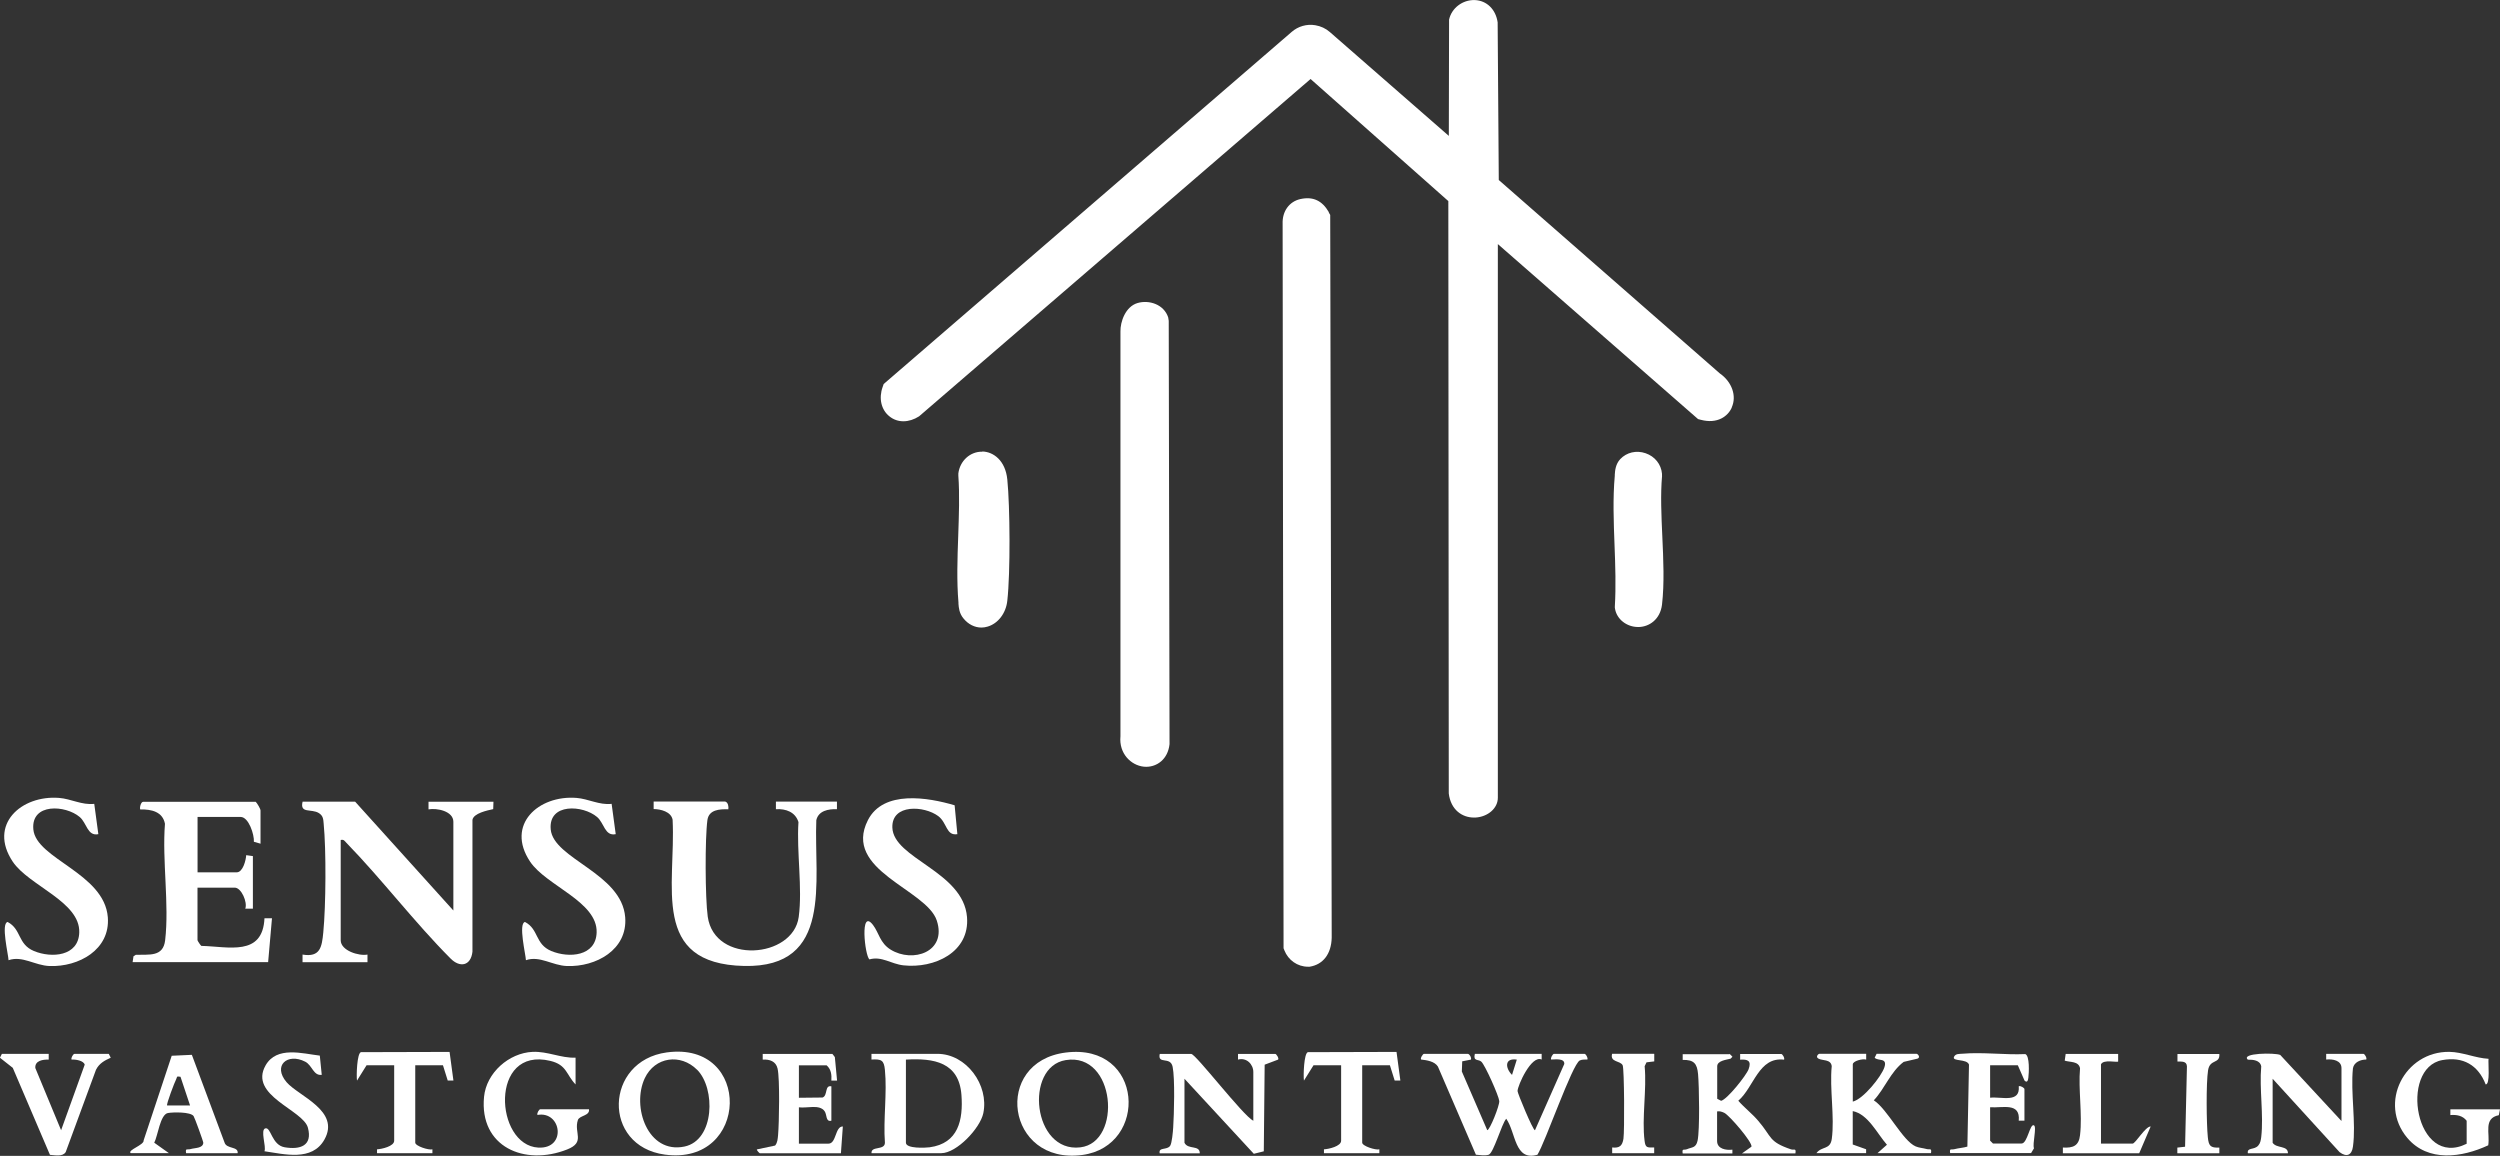 <?xml version="1.0" encoding="UTF-8"?><svg id="Laag_1" xmlns="http://www.w3.org/2000/svg" viewBox="0 0 403.43 186.52"><rect x="0" y="0" width="403.43" height="186.52" fill="#333333" stroke="none"/><defs><style>.cls-1{fill:#fff;}</style></defs><path class="cls-1" d="M236.91,170.07c.26.08.57.59.46.92l-1.41.28-.06,1.64,4.1,9.47c.41,0,2-3.98,1.94-4.7-.08-.85-2.29-5.81-2.9-6.36-.49-.44-1.35,0-1.04-1.26h10.78v.92c-1.66-.78-3.89,4.23-3.89,5.09,0,.35,2.47,6.32,2.81,6.32l4.73-10.69c.09-.98-1.54-.72-2.12-.72-.13-.28.27-.92.46-.92h4.93c.19,0,.59.64.46.92-.41,0-.85-.03-1.23.15-1.21.59-5.57,13.22-6.83,15.21-3.72,1.09-3.46-3.58-5.04-5.81-.77.91-2.03,5.54-2.83,5.81-.57.19-1.45.05-2.06,0l-6.13-14.22c-.53-.85-1.77-1.03-2.71-1.14-.18-.19.28-.92.46-.92h7.12ZM244.77,170.99c-2.03-.3-1.86,1.39-.77,2.47l.77-2.47Z"/><path class="cls-1" d="M202.25,180.85v-7.86c0-1.26-1.12-2.39-2.47-2v-.92h6.01c.18,0,.64.72.46.92l-2.17.82-.14,13.98-1.61.4-11.19-12.11v10.33c.58,1.17,2.48.3,2.47,1.7h-6.47c-.23-1.05,1.21-.46,1.7-1.23.28-.45.44-2.26.48-2.92.14-2.15.3-7.93-.09-9.81-.36-1.75-2.45-.31-2.08-2.07h5.09c.73,0,8.34,9.95,10.02,10.79Z"/><path class="cls-1" d="M377.85,180.85v-8.48c0-1.27-1.43-1.5-2.47-1.39v-.92h6.01c.19,0,.59.63.46.92-.9,0-1.97.41-2.15,1.4-.41,3.93.53,8.85,0,12.65-.18,1.37-1.01,1.77-2.16.89l-10.8-11.84v10.33c.63.96,2.49.39,2.47,1.7h-6.47c-.17-1,1.03-.49,1.68-1.25.35-.4.41-.86.48-1.37.41-3.53-.32-7.8,0-11.41-.18-1-1.32-1.09-2.16-1.08-1.19-1.09,4.39-1.14,5.23-.76l9.86,10.64v-.03h.01Z"/><path class="cls-1" d="M301.15,170.07v.92c-.54-.19-2.16.22-2.16.77v6.01c1.7-.41,4.62-4.06,5.1-5.54.53-1.62-1.07-.95-1.57-1.55l.31-.62h6.47c.15,0,.67.54.15.77l-2.25.53c-2.12,1.59-3.02,4.28-4.82,6.2,2.22,1.45,4.65,6.54,6.76,7.44.54.23,1.18.26,1.75.42.51.15.86-.24.72.66h-8.63l1.52-1.35c-1.58-1.79-3.03-4.93-5.52-5.43v5.39l2.16.77v.62h-8.02c.87-1.16,2.23-.49,2.48-2.3.48-3.53-.37-8.08-.01-11.73-.13-1.16-1.52-.85-2.16-1.23-.51-.3.03-.77.15-.77h7.57Z"/><path class="cls-1" d="M279.12,170.07l.45.46-.3.31c-.67.18-2.16.32-2.16,1.23v5.24l.63.33c1-.24,4.08-4.12,4.44-5.11.49-1.34-.12-1.62-1.37-1.53v-.92h6.63c.19,0,.59.63.46.92-4.11-.5-4.84,4.43-7.39,6.63.99,1.13,2.25,2.09,3.22,3.24,2.26,2.62,1.61,3.35,5.28,4.6.48.17.87-.27.72.66h-8.63l1.54-1.09c.19-.69-3.56-5.06-4.39-5.46-.39-.18-.72-.3-1.16-.23v4.78c0,1.27,1.43,1.52,2.47,1.39v.62h-8.02c-.15-.89.22-.5.68-.69.85-.36,1.45-.18,1.72-1.37.37-1.71.26-8.75.08-10.74-.15-1.72-.68-2.34-2.48-2.3v-.92h7.55v-.03h.01Z"/><path class="cls-1" d="M140.64,186.1c-.13-1.23,2.15-.4,2.16-1.7-.28-3.76.37-8.04,0-11.74-.15-1.59-.57-1.77-2.17-1.68v-.92h10.64c4.68,0,8.35,5.04,7.41,9.57-.5,2.43-4.3,6.46-6.79,6.46h-11.25.01ZM146.19,170.99v13.41c0,.99,3.16.83,3.83.74,4.64-.63,5.43-4.42,5.13-8.46-.4-5.25-4.42-5.96-8.95-5.69Z"/><path class="cls-1" d="M171.99,169.85c12.6-1.58,13.42,15.09,2.66,16.53-12.28,1.64-14.54-15.04-2.66-16.53ZM171.98,171.07c-6.73,1.09-5.33,15,2.36,14.08,6.81-.81,5.69-15.39-2.36-14.08Z"/><path class="cls-1" d="M107.6,169.83c13.85-1.88,13.36,18.34-.31,16.49-10.17-1.37-9.75-15.12.31-16.49ZM112.49,172.63c-2.67-2.67-6.81-2.09-8.44,1.36-2.16,4.6.48,12.28,6.41,11.03,4.88-1.03,5.04-9.39,2.03-12.4Z"/><path class="cls-1" d="M403.43,179.01l-.19.95c-2.54.5-1.39,2.95-1.71,4.86-4.23,1.97-9.7,2.77-13.05-1.18-4.74-5.61-.45-14,6.78-13.9,2.12.03,4.2,1.01,6.32,1.12-.09.67.3,4.14-.46,4.14-1.21-3.12-3.65-4.55-7.01-3.93-7,1.28-4.34,17.6,3.94,13.5v-3.71c-.66-.85-1.63-1-2.63-.92v-.92h8.02,0Z"/><path class="cls-1" d="M92.88,170.68v4.32c-1.55-1.63-1.4-3.15-4.06-3.8-9.88-2.4-9,13.62-1.95,13.99,4.62.24,3.74-5.97-.14-5.27-.13-.28.27-.92.46-.92h7.86c.15,1.09-1.54.98-1.8,1.75-.68,2.06,1.27,3.56-1.73,4.74-6.85,2.71-14.19-.39-13.41-8.49.37-3.87,4.01-7.09,7.85-7.26,2.44-.1,4.55,1.03,6.94.94h-.01Z"/><path class="cls-1" d="M314.7,186.1c-.14-.89.18-.51.71-.66.68-.18,1.4-.21,2.07-.41l.26-13.23c-.33-.99-2.81-.46-2.41-1.27.26-.54.9-.44,1.36-.49,3.21-.28,6.87.21,10.13.06.74.24.6,3.06.5,3.81-.05.42-.18.9-.62.46l-1.08-2.47h-4.47v5.24c1.84-.21,4.88.92,4.62-1.85.28-.13.92.27.92.46v5.09h-.92c.28-2.99-2.58-2.02-4.62-2.16v5.39l.46.46h4.62c.95,0,1.34-3.3,2-2.93.48.26-.28,3.01,0,3.7l-.46.77h-13.09.01Z"/><path class="cls-1" d="M134.32,170.07l.4.51.36,3.8h-.92c.06-.94-.03-1.82-.77-2.47h-4.47v5.24l3.81-.04c.89-.31.3-2.04,1.43-1.81v5.55c-.95.23-.68-.95-1.09-1.53-.82-1.17-2.84-.45-4.15-.63v5.86h4.78c1.28,0,1.05-2.8,2.31-2.77l-.31,4.32h-13.09c-.06,0-.57-.53-.46-.62l2.93-.62c.41-.5.41-1.08.48-1.68.17-1.95.3-9.09-.08-10.74-.27-1.18-1.28-1.52-2.4-1.45v-.92h11.25Z"/><path class="cls-1" d="M7.86,170.07v.92c-.91-.03-2.26.15-2.16,1.36l4.16,10.04,3.81-10.58c-.18-.67-1.49-.87-2.12-.82-.13-.28.27-.92.46-.92h5.55l.31.62c-1,.44-1.86.91-2.38,1.94l-4.89,13.29c-.51.78-1.7.5-2.54.44l-6-14.04-2.07-1.63.31-.62s7.55,0,7.55,0Z"/><path class="cls-1" d="M21.1,186.1c-.63-.5,2.2-1.32,2.08-2.08l4.53-13.65,3.25-.15,5.27,14.14c.32,1.1,2.27.59,2.12,1.73h-8.32c-.14-.9.19-.5.72-.66.73-.22,1.98-.1,2.06-1.01,0-.23-1.4-4.08-1.57-4.32-.5-.69-3.3-.64-4.14-.49-1.26.23-1.63,3.72-2.21,4.79l2.36,1.68h-6.17.01ZM29.11,173.76c-.71-.13-.49.04-.68.4-.23.41-1.63,4.08-1.46,4.23h3.7l-1.54-4.62s-.01,0-.01,0Z"/><path class="cls-1" d="M211.96,171.91l-1.54,2.47c-.12-.78,0-4.44.64-4.59l14.3-.04.62,4.62h-.92l-.77-2.47h-4.47v12.49c0,.55,2.18,1.25,2.77,1.08v.62h-8.94v-.62c.77-.04,2.77-.49,2.77-1.39v-12.18h-4.47s.01,0,.01,0Z"/><path class="cls-1" d="M59.15,171.91l-1.54,2.47c-.12-.78,0-4.44.64-4.59l14.3-.04.62,4.62h-.92l-.77-2.47h-4.47v12.49c0,.55,2.18,1.25,2.77,1.08v.62h-8.94v-.62c.77-.04,2.77-.49,2.77-1.39v-12.18h-4.47.01Z"/><path class="cls-1" d="M341.81,170.07v1.23c-.18.19-2.39-.4-2.77.46v12.79h5.09c.48,0,2.07-2.79,2.93-2.77l-1.85,4.32h-12.32v-.92c1.66.1,2.58-.28,2.77-2,.4-3.33-.3-7.37,0-10.79-.22-1.17-1.59-.95-2.47-1.23l.15-1.08h8.48-.01Z"/><path class="cls-1" d="M51.61,170.37l.31,3.08c-1.35.18-1.52-1.53-2.66-2.12-2.89-1.48-5.29.64-3.01,3.31,1.94,2.26,8.72,4.6,6.1,9.26-2,3.56-6.49,2.34-9.68,1.88.35-.69-.73-3.51.17-3.7s1.01,2.71,3.1,3.06c2.5.42,4.52-.24,3.75-3.15-.77-2.9-9.61-5.18-6.83-10.07,1.8-3.15,5.93-1.9,8.76-1.57h0Z"/><path class="cls-1" d="M266.95,170.07v1.21l-1.25.15-.3.63c.36,3.76-.48,8.39-.01,12.04.14,1.14.42,1.09,1.55,1.07v.92h-6.78v-.92c1.17.13,1.64-.26,1.82-1.41s.14-11.33-.13-11.86c-.39-.77-2.08-.45-1.7-1.85h6.78v.03h0Z"/><path class="cls-1" d="M358.14,170.07c.13,1.68-1.53.76-1.82,2.65-.33,2.08-.26,8.57-.04,10.79.14,1.37.39,1.75,1.86,1.68v.92h-6.78v-.92l1.25-.14.3-12.97c-.05-.87-.82-.76-1.53-.78v-1.21h6.77Z"/><path class="cls-1" d="M73.16,146.94v-14.33c0-1.72-2.66-2.25-4.01-2v-1.23h10.48l-.04,1.19c-.96.21-3.16.66-3.35,1.73v21.28c-.26,2.3-2.03,2.63-3.55,1.08-5.86-5.88-11.03-12.73-16.79-18.65-.3-.31-.4-.58-.92-.46v16.18c0,1.68,2.94,2.58,4.32,2.31v1.23h-10.48v-1.23c2.86.48,3.12-1.21,3.35-3.58.42-4.32.48-13.26.06-17.55-.06-.72-.08-1.26-.77-1.7-1.21-.76-3.11.14-2.63-1.84h8.48l15.86,17.57h-.01Z"/><path class="cls-1" d="M117.07,129.37c.42.12.54.82.46,1.23-1.41-.05-3.12.05-3.37,1.71-.41,2.97-.37,12.64.05,15.62,1.1,7.72,13.76,6.76,14.68.05.63-4.62-.36-10.56-.04-15.32-.51-1.63-2.03-2.17-3.64-2.08v-1.22h9.85v1.22c-1.36-.05-2.98.24-3.33,1.77-.4,9.84,2.8,23.84-11.64,23.53-15.2-.33-11-12.96-11.55-23.6-.24-1.3-1.93-1.71-3.06-1.72v-1.21h11.56Z"/><path class="cls-1" d="M42.05,136.15l-1.08-.31c.08-1.12-.82-4.01-2.15-4.01h-6.94v8.94h6.32c1,0,1.49-1.97,1.53-2.77l1.08.15v8.48h-1.23c.39-1.01-.62-3.39-1.7-3.39h-6.01v8.48c0,.09.48.83.62.92,4.39.1,9.9,1.75,10.19-4.46h1.21l-.62,7.08h-21.87l.14-.94.37-.24c2.15-.08,4.42.39,4.74-2.35.68-5.78-.5-12.87-.03-18.79-.37-1.97-2.21-2.36-3.99-2.32-.13-.35.13-1.23.46-1.23h18.18c.24.24.77,1.14.77,1.39v5.39h.01Z"/><path class="cls-1" d="M154.5,134.61c-1.85.3-1.63-1.82-3.1-2.92-2.25-1.67-7.49-2-7.4,1.82.12,5.06,11.46,7.08,12.05,14.49.45,5.68-5.28,8.32-10.25,7.78-2.02-.22-3.52-1.53-5.5-.96-.74-.58-1.59-8.4.59-5.54.95,1.25,1.1,2.89,2.83,3.96,3.57,2.21,9.12.39,7.45-4.69-1.67-5.07-15.26-8.08-11.11-16.21,2.5-4.89,9.7-3.66,13.99-2.39l.44,4.65h.01Z"/><path class="cls-1" d="M15.21,129.72l.66,4.89c-1.77.37-1.86-1.81-3.01-2.77-2.27-1.93-7.87-2.3-7.48,2,.44,4.78,11.46,7.05,12.02,14.18.41,5.24-4.71,8.04-9.4,7.87-2.39-.09-4.38-1.71-6.62-.94-.03-.9-1.26-5.95-.15-6.17,2.26,1.19,1.59,3.58,4.25,4.69,2.85,1.18,7.19.86,7.31-2.99.17-4.98-8.14-7.54-10.74-11.44-3.98-5.97,1.37-10.76,7.49-10.28,1.93.15,3.66,1.18,5.66.96h0Z"/><path class="cls-1" d="M98.7,129.72l.66,4.89c-1.77.37-1.86-1.81-3.01-2.77-2.27-1.93-7.87-2.3-7.48,2,.44,4.78,11.46,7.05,12.02,14.18.41,5.24-4.71,8.04-9.4,7.87-2.39-.09-4.38-1.71-6.62-.94-.03-.9-1.26-5.95-.15-6.17,2.26,1.19,1.59,3.58,4.25,4.69,2.85,1.18,7.19.86,7.31-2.99.17-4.98-8.14-7.54-10.74-11.44-3.98-5.97,1.37-10.76,7.49-10.28,1.93.15,3.66,1.18,5.66.96h0Z"/><path class="cls-1" d="M279.46,65.77c-.6,1.37-2.28,2.7-5.02,1.97l-.42-.11-32.31-28.24v89.35c0,1.68-1.59,3.07-3.61,3.19h-.26c-1.83,0-3.72-1.19-4.05-3.89v-.22l-.07-95.37-22.23-19.7-63.17,54.43c-1.64,1.06-3.49,1.08-4.8,0-1.31-1.04-1.75-2.9-1.08-4.75l.16-.46L208.44,5.15c1.04-.91,2.45-1.31,3.81-1.08.88.15,1.68.51,2.35,1.1l19.2,16.76.04-18.76c.4-1.86,2.17-3.21,4.13-3.16,1.95.07,3.41,1.5,3.71,3.61v.24l.18,25.19,35.67,31.21c1.95,1.35,2.76,3.63,1.92,5.49h0l.02.02ZM214.44,34.24c-1.08-1.88-2.57-2.56-4.58-2.12-1.83.4-2.96,2.01-2.88,4l.15,116.55v.35l.13.33c.62,1.59,2.12,2.65,3.81,2.65h.27c2.19-.35,3.5-2.08,3.56-4.69l-.24-116.62-.24-.42h0l.02-.02ZM188.52,51.24c-.69-2.14-3.1-2.88-4.95-2.34h0c-1.97.58-2.79,3.05-2.76,4.58v65.33c-.27,2.79,1.7,4.69,3.76,4.91.13,0,.26.02.4.02,1.72,0,3.49-1.19,3.76-3.65v-.11l-.13-68.21-.09-.57s0,.04,0,.04ZM158.52,72.89c-1.97-.04-3.61,1.48-3.87,3.5v.37c.22,3.1.09,6.46-.02,9.73-.13,3.58-.26,7.26.04,10.75v.2c.05.6.11,1.52.8,2.35.78.97,1.83,1.48,2.9,1.48.33,0,.66-.05.99-.15,1.7-.49,2.98-2.17,3.19-4.18.51-4.53.44-15.2,0-19.57-.31-3.07-2.25-4.47-4.03-4.51h0v.02ZM268.2,76.79v-.33c-.13-1.53-1.15-2.81-2.65-3.32-1.48-.51-3.05-.15-4.09.95h0c-.75.8-.84,1.86-.88,2.5v.18c-.33,3.61-.18,7.48-.04,11.21.13,3.3.24,6.72.05,9.86v.24l.04.22c.31,1.66,1.9,2.88,3.71,2.88h.15c1.64-.05,3.41-1.2,3.71-3.6.4-3.47.22-7.3.05-11.02-.15-3.32-.31-6.74-.04-9.77h-.02Z"/></svg>